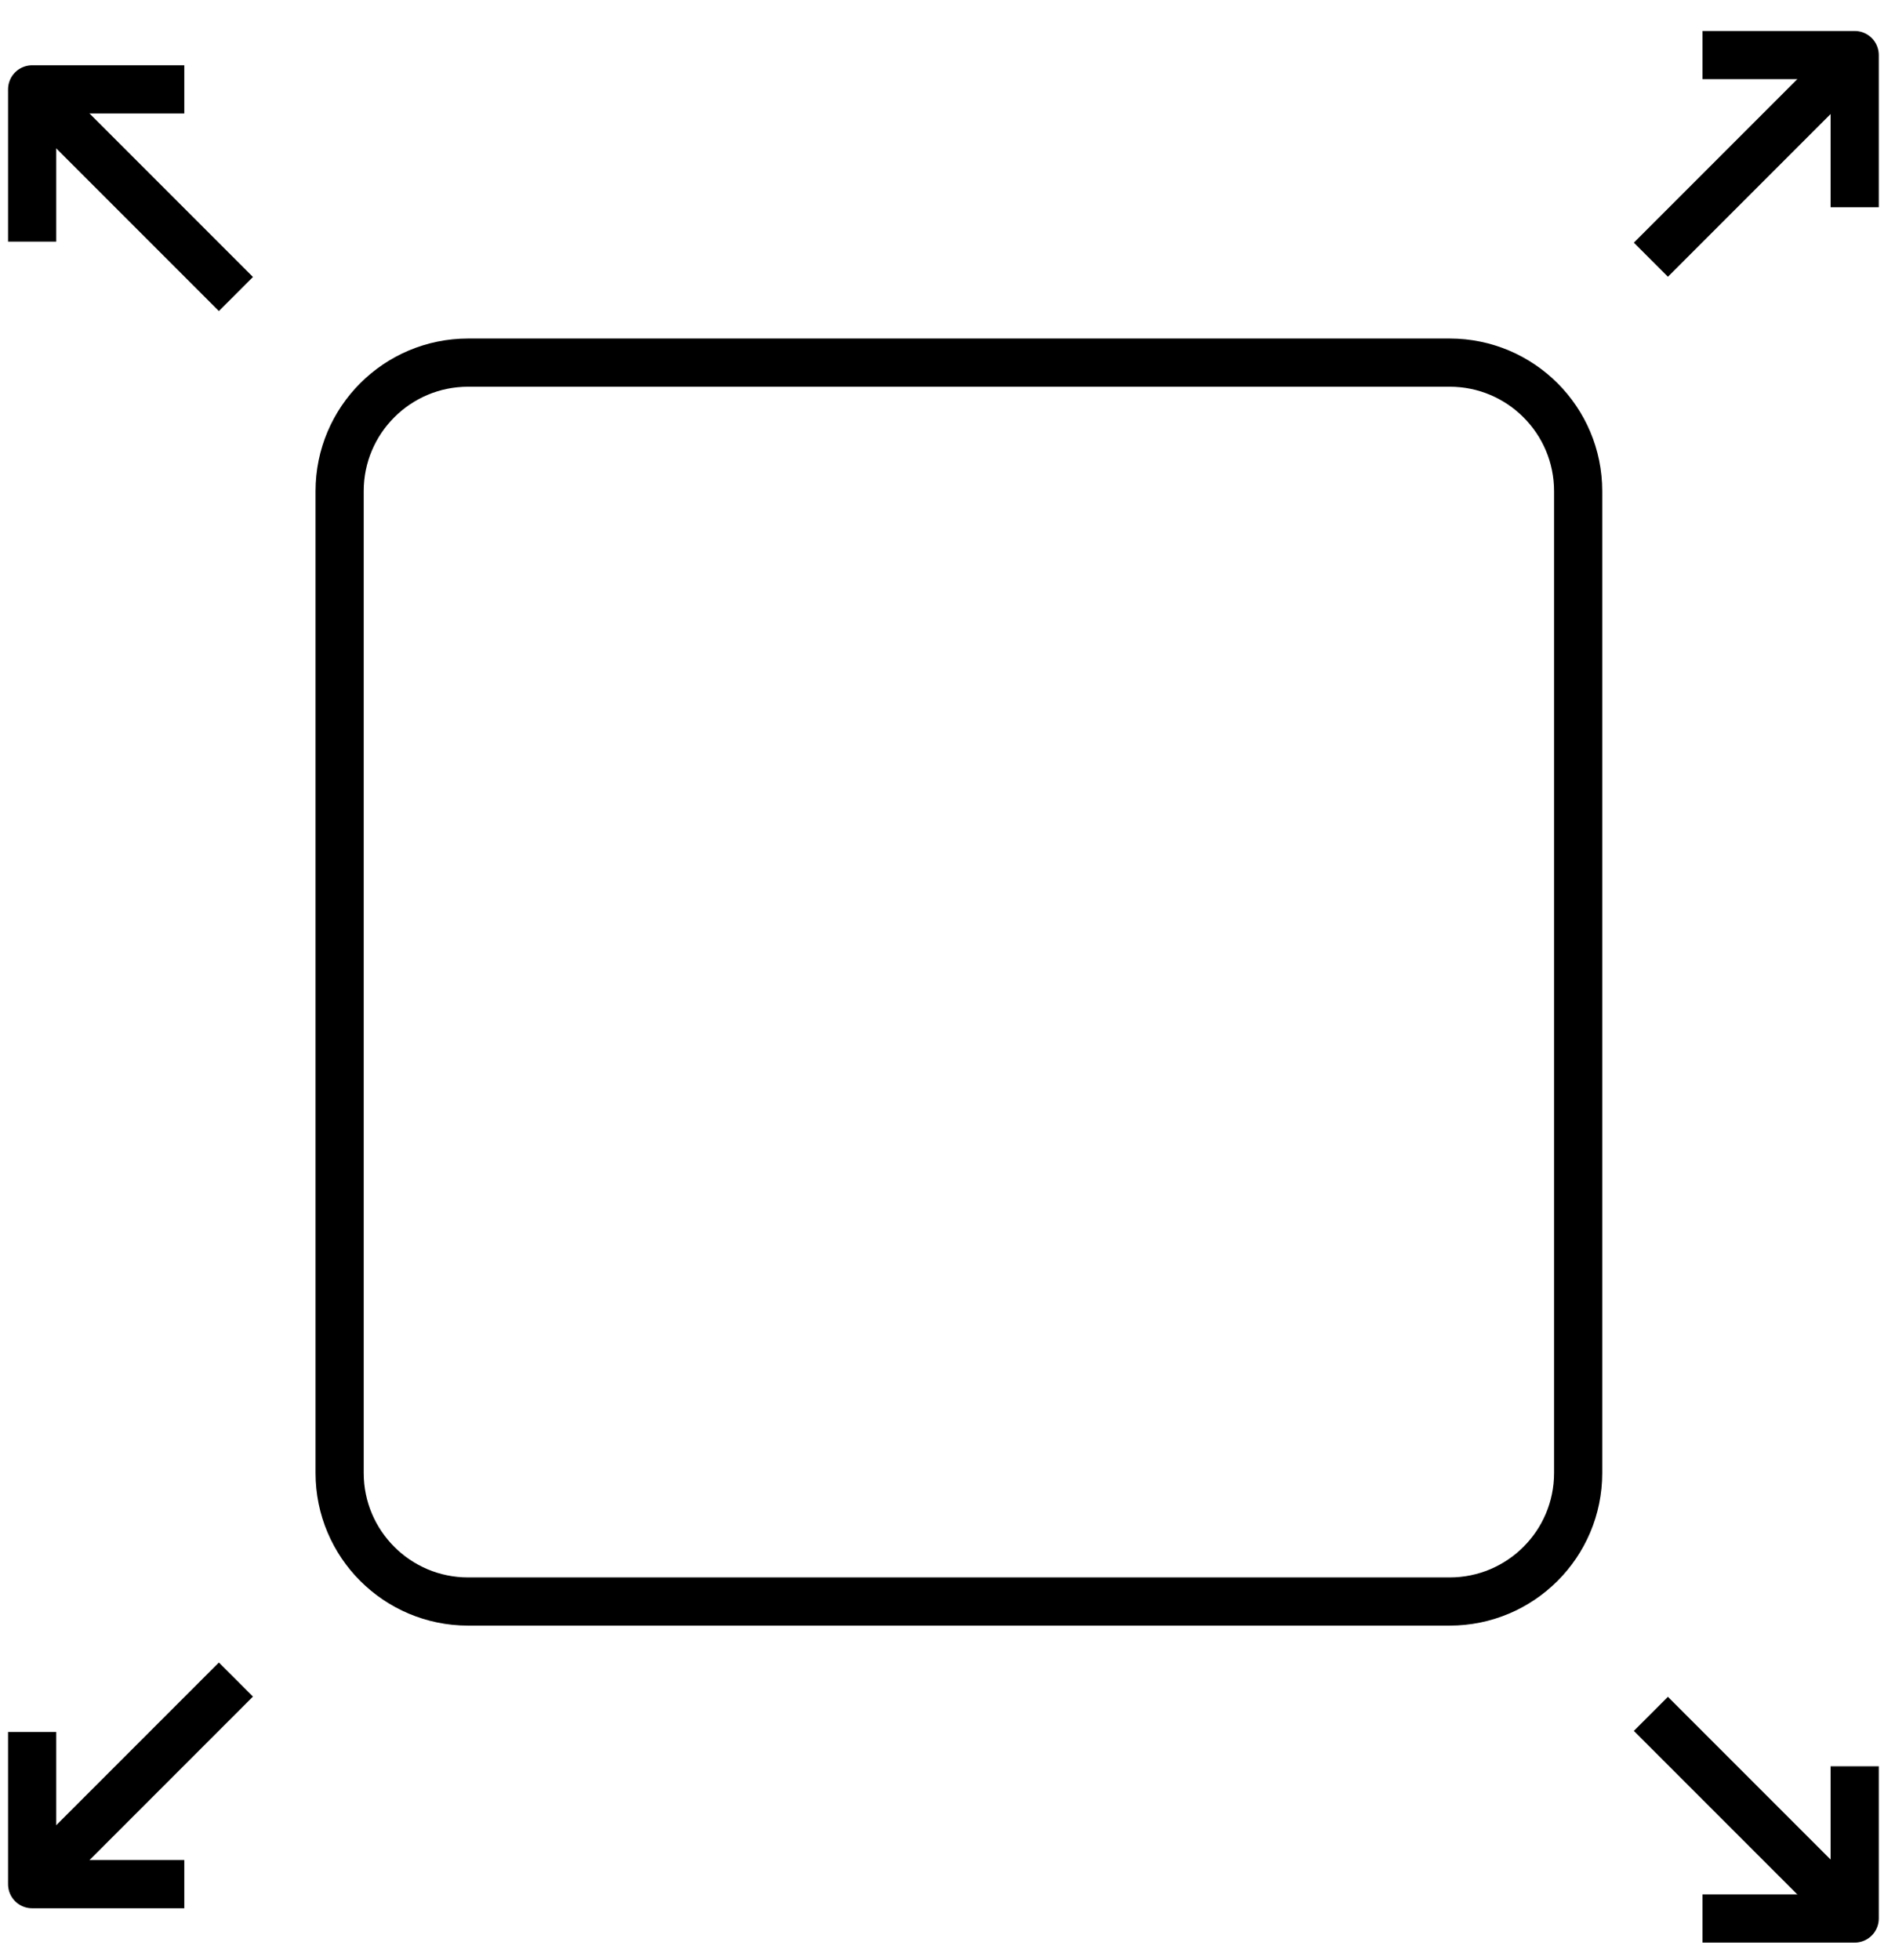 <svg width="59" height="61" viewBox="0 0 59 61" fill="none" xmlns="http://www.w3.org/2000/svg">
<path d="M45.135 11.287H14.574C12.365 11.287 10.574 13.078 10.574 15.287V45.848C10.574 48.057 12.365 49.848 14.574 49.848H45.135C47.344 49.848 49.135 48.057 49.135 45.848V15.287C49.135 13.078 47.344 11.287 45.135 11.287Z" stroke="black" stroke-width="1.5" stroke-miterlimit="2"/>
<path d="M53.757 1.714H57.745V5.701" stroke="black" stroke-width="1.5" stroke-miterlimit="10" stroke-linecap="square" stroke-linejoin="round"/>
<path d="M57.353 2.13L51.93 7.553" stroke="black" stroke-width="1.5" stroke-miterlimit="10" stroke-linecap="square" stroke-linejoin="round"/>
<path d="M4.988 2.782H1.001V6.77" stroke="black" stroke-width="1.5" stroke-miterlimit="10" stroke-linecap="square" stroke-linejoin="round"/>
<path d="M1.392 3.198L6.815 8.621" stroke="black" stroke-width="1.5" stroke-miterlimit="10" stroke-linecap="square" stroke-linejoin="round"/>
<path d="M53.757 59.714H57.745V55.727" stroke="black" stroke-width="1.5" stroke-miterlimit="10" stroke-linecap="square" stroke-linejoin="round"/>
<path d="M57.353 59.298L51.93 53.875" stroke="black" stroke-width="1.5" stroke-miterlimit="10" stroke-linecap="square" stroke-linejoin="round"/>
<path d="M4.988 58.646H1.001V54.658" stroke="black" stroke-width="1.5" stroke-miterlimit="10" stroke-linecap="square" stroke-linejoin="round"/>
<path d="M1.392 58.23L6.815 52.807" stroke="black" stroke-width="1.5" stroke-miterlimit="10" stroke-linecap="square" stroke-linejoin="round"/>
</svg>
